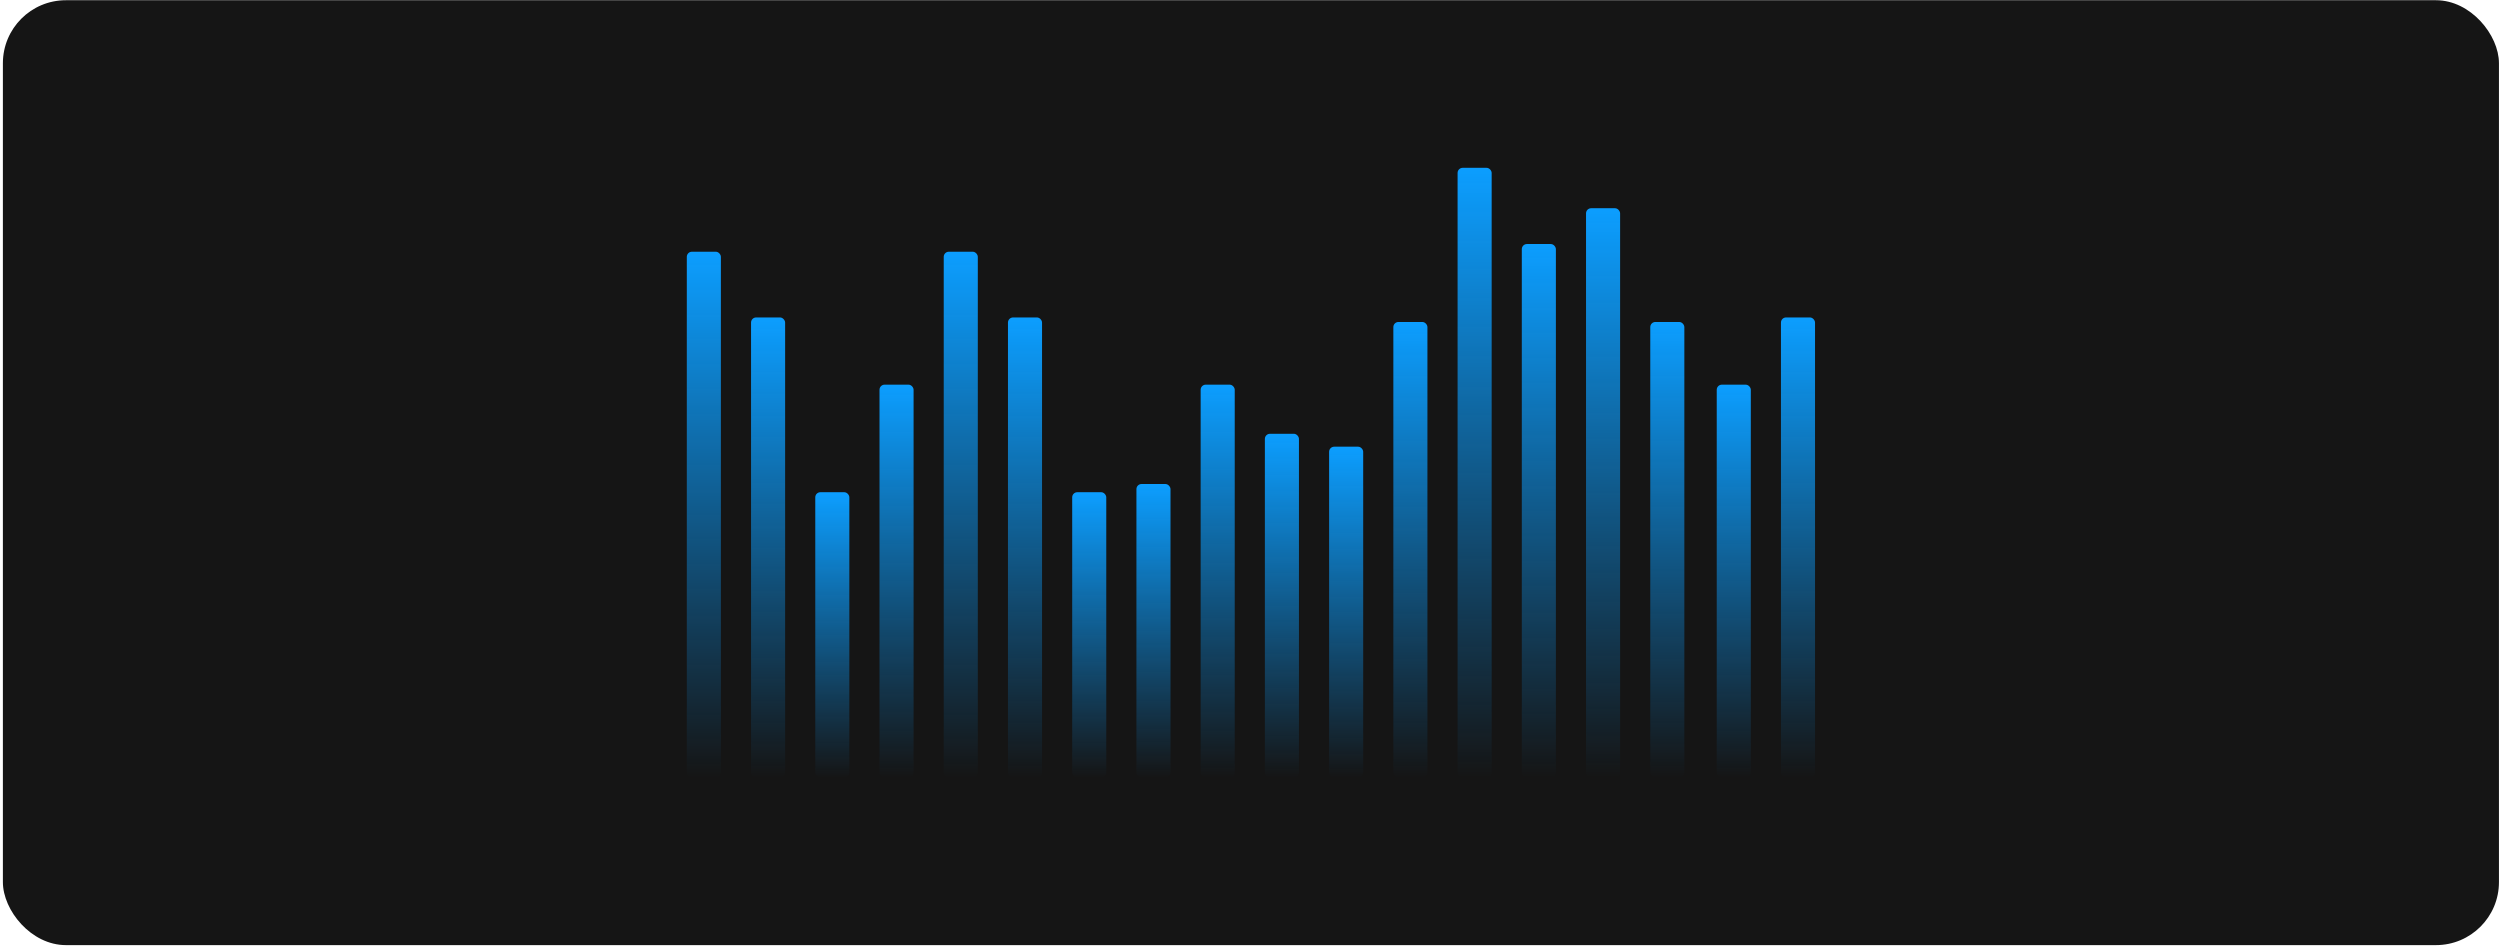 <svg width="635" height="241" viewBox="0 0 635 241" fill="none" xmlns="http://www.w3.org/2000/svg">
<rect x="0.734" y="0.059" width="634" height="240" rx="16" fill="#151515"/>
<rect x="174.449" y="63.938" width="8.656" height="133.56" rx="1.297" fill="url(#paint0_linear_2_66947)"/>
<rect x="239.707" y="63.938" width="8.656" height="133.56" rx="1.297" fill="url(#paint1_linear_2_66947)"/>
<rect x="304.965" y="97.703" width="8.656" height="99.79" rx="1.297" fill="url(#paint2_linear_2_66947)"/>
<rect x="370.227" y="42.625" width="8.656" height="154.87" rx="1.297" fill="url(#paint3_linear_2_66947)"/>
<rect x="190.766" y="80.633" width="8.656" height="116.865" rx="1.297" fill="url(#paint4_linear_2_66947)"/>
<rect x="256.023" y="80.633" width="8.656" height="116.865" rx="1.297" fill="url(#paint5_linear_2_66947)"/>
<rect x="321.277" y="110.18" width="8.656" height="87.316" rx="1.297" fill="url(#paint6_linear_2_66947)"/>
<rect x="386.539" y="61.984" width="8.656" height="135.511" rx="1.297" fill="url(#paint7_linear_2_66947)"/>
<rect x="207.078" y="125.023" width="8.656" height="72.471" rx="1.297" fill="url(#paint8_linear_2_66947)"/>
<rect x="272.336" y="125.023" width="8.656" height="72.471" rx="1.297" fill="url(#paint9_linear_2_66947)"/>
<rect x="337.594" y="113.461" width="8.656" height="84.034" rx="1.297" fill="url(#paint10_linear_2_66947)"/>
<rect x="402.852" y="52.891" width="8.656" height="144.602" rx="1.297" fill="url(#paint11_linear_2_66947)"/>
<rect x="223.395" y="97.703" width="8.656" height="99.79" rx="1.297" fill="url(#paint12_linear_2_66947)"/>
<rect x="288.652" y="122.938" width="8.656" height="74.559" rx="1.297" fill="url(#paint13_linear_2_66947)"/>
<rect x="353.91" y="81.781" width="8.656" height="115.712" rx="1.297" fill="url(#paint14_linear_2_66947)"/>
<rect x="419.168" y="81.781" width="8.656" height="115.712" rx="1.297" fill="url(#paint15_linear_2_66947)"/>
<rect x="436.051" y="97.707" width="8.656" height="99.79" rx="1.297" fill="url(#paint16_linear_2_66947)"/>
<rect x="452.363" y="80.633" width="8.656" height="116.865" rx="1.297" fill="url(#paint17_linear_2_66947)"/>
<defs>
<linearGradient id="paint0_linear_2_66947" x1="178.777" y1="63.938" x2="178.777" y2="197.497" gradientUnits="userSpaceOnUse">
<stop stop-color="#0C9EFF"/>
<stop offset="1" stop-color="#0C9EFF" stop-opacity="0"/>
</linearGradient>
<linearGradient id="paint1_linear_2_66947" x1="244.035" y1="63.938" x2="244.035" y2="197.497" gradientUnits="userSpaceOnUse">
<stop stop-color="#0C9EFF"/>
<stop offset="1" stop-color="#0C9EFF" stop-opacity="0"/>
</linearGradient>
<linearGradient id="paint2_linear_2_66947" x1="309.293" y1="97.703" x2="309.293" y2="197.493" gradientUnits="userSpaceOnUse">
<stop stop-color="#0C9EFF"/>
<stop offset="1" stop-color="#0C9EFF" stop-opacity="0"/>
</linearGradient>
<linearGradient id="paint3_linear_2_66947" x1="374.554" y1="42.625" x2="374.554" y2="197.495" gradientUnits="userSpaceOnUse">
<stop stop-color="#0C9EFF"/>
<stop offset="1" stop-color="#0C9EFF" stop-opacity="0"/>
</linearGradient>
<linearGradient id="paint4_linear_2_66947" x1="195.094" y1="80.633" x2="195.094" y2="197.497" gradientUnits="userSpaceOnUse">
<stop stop-color="#0C9EFF"/>
<stop offset="1" stop-color="#0C9EFF" stop-opacity="0"/>
</linearGradient>
<linearGradient id="paint5_linear_2_66947" x1="260.351" y1="80.633" x2="260.351" y2="197.497" gradientUnits="userSpaceOnUse">
<stop stop-color="#0C9EFF"/>
<stop offset="1" stop-color="#0C9EFF" stop-opacity="0"/>
</linearGradient>
<linearGradient id="paint6_linear_2_66947" x1="325.605" y1="110.18" x2="325.605" y2="197.496" gradientUnits="userSpaceOnUse">
<stop stop-color="#0C9EFF"/>
<stop offset="1" stop-color="#0C9EFF" stop-opacity="0"/>
</linearGradient>
<linearGradient id="paint7_linear_2_66947" x1="390.867" y1="61.984" x2="390.867" y2="197.495" gradientUnits="userSpaceOnUse">
<stop stop-color="#0C9EFF"/>
<stop offset="1" stop-color="#0C9EFF" stop-opacity="0"/>
</linearGradient>
<linearGradient id="paint8_linear_2_66947" x1="211.406" y1="125.023" x2="211.406" y2="197.495" gradientUnits="userSpaceOnUse">
<stop stop-color="#0C9EFF"/>
<stop offset="1" stop-color="#0C9EFF" stop-opacity="0"/>
</linearGradient>
<linearGradient id="paint9_linear_2_66947" x1="276.664" y1="125.023" x2="276.664" y2="197.495" gradientUnits="userSpaceOnUse">
<stop stop-color="#0C9EFF"/>
<stop offset="1" stop-color="#0C9EFF" stop-opacity="0"/>
</linearGradient>
<linearGradient id="paint10_linear_2_66947" x1="341.922" y1="113.461" x2="341.922" y2="197.495" gradientUnits="userSpaceOnUse">
<stop stop-color="#0C9EFF"/>
<stop offset="1" stop-color="#0C9EFF" stop-opacity="0"/>
</linearGradient>
<linearGradient id="paint11_linear_2_66947" x1="407.179" y1="52.891" x2="407.179" y2="197.492" gradientUnits="userSpaceOnUse">
<stop stop-color="#0C9EFF"/>
<stop offset="1" stop-color="#0C9EFF" stop-opacity="0"/>
</linearGradient>
<linearGradient id="paint12_linear_2_66947" x1="227.722" y1="97.703" x2="227.722" y2="197.493" gradientUnits="userSpaceOnUse">
<stop stop-color="#0C9EFF"/>
<stop offset="1" stop-color="#0C9EFF" stop-opacity="0"/>
</linearGradient>
<linearGradient id="paint13_linear_2_66947" x1="292.98" y1="122.938" x2="292.98" y2="197.496" gradientUnits="userSpaceOnUse">
<stop stop-color="#0C9EFF"/>
<stop offset="1" stop-color="#0C9EFF" stop-opacity="0"/>
</linearGradient>
<linearGradient id="paint14_linear_2_66947" x1="358.238" y1="81.781" x2="358.238" y2="197.494" gradientUnits="userSpaceOnUse">
<stop stop-color="#0C9EFF"/>
<stop offset="1" stop-color="#0C9EFF" stop-opacity="0"/>
</linearGradient>
<linearGradient id="paint15_linear_2_66947" x1="423.496" y1="81.781" x2="423.496" y2="197.494" gradientUnits="userSpaceOnUse">
<stop stop-color="#0C9EFF"/>
<stop offset="1" stop-color="#0C9EFF" stop-opacity="0"/>
</linearGradient>
<linearGradient id="paint16_linear_2_66947" x1="440.379" y1="97.707" x2="440.379" y2="197.497" gradientUnits="userSpaceOnUse">
<stop stop-color="#0C9EFF"/>
<stop offset="1" stop-color="#0C9EFF" stop-opacity="0"/>
</linearGradient>
<linearGradient id="paint17_linear_2_66947" x1="456.691" y1="80.633" x2="456.691" y2="197.497" gradientUnits="userSpaceOnUse">
<stop stop-color="#0C9EFF"/>
<stop offset="1" stop-color="#0C9EFF" stop-opacity="0"/>
</linearGradient>
</defs>
</svg>
